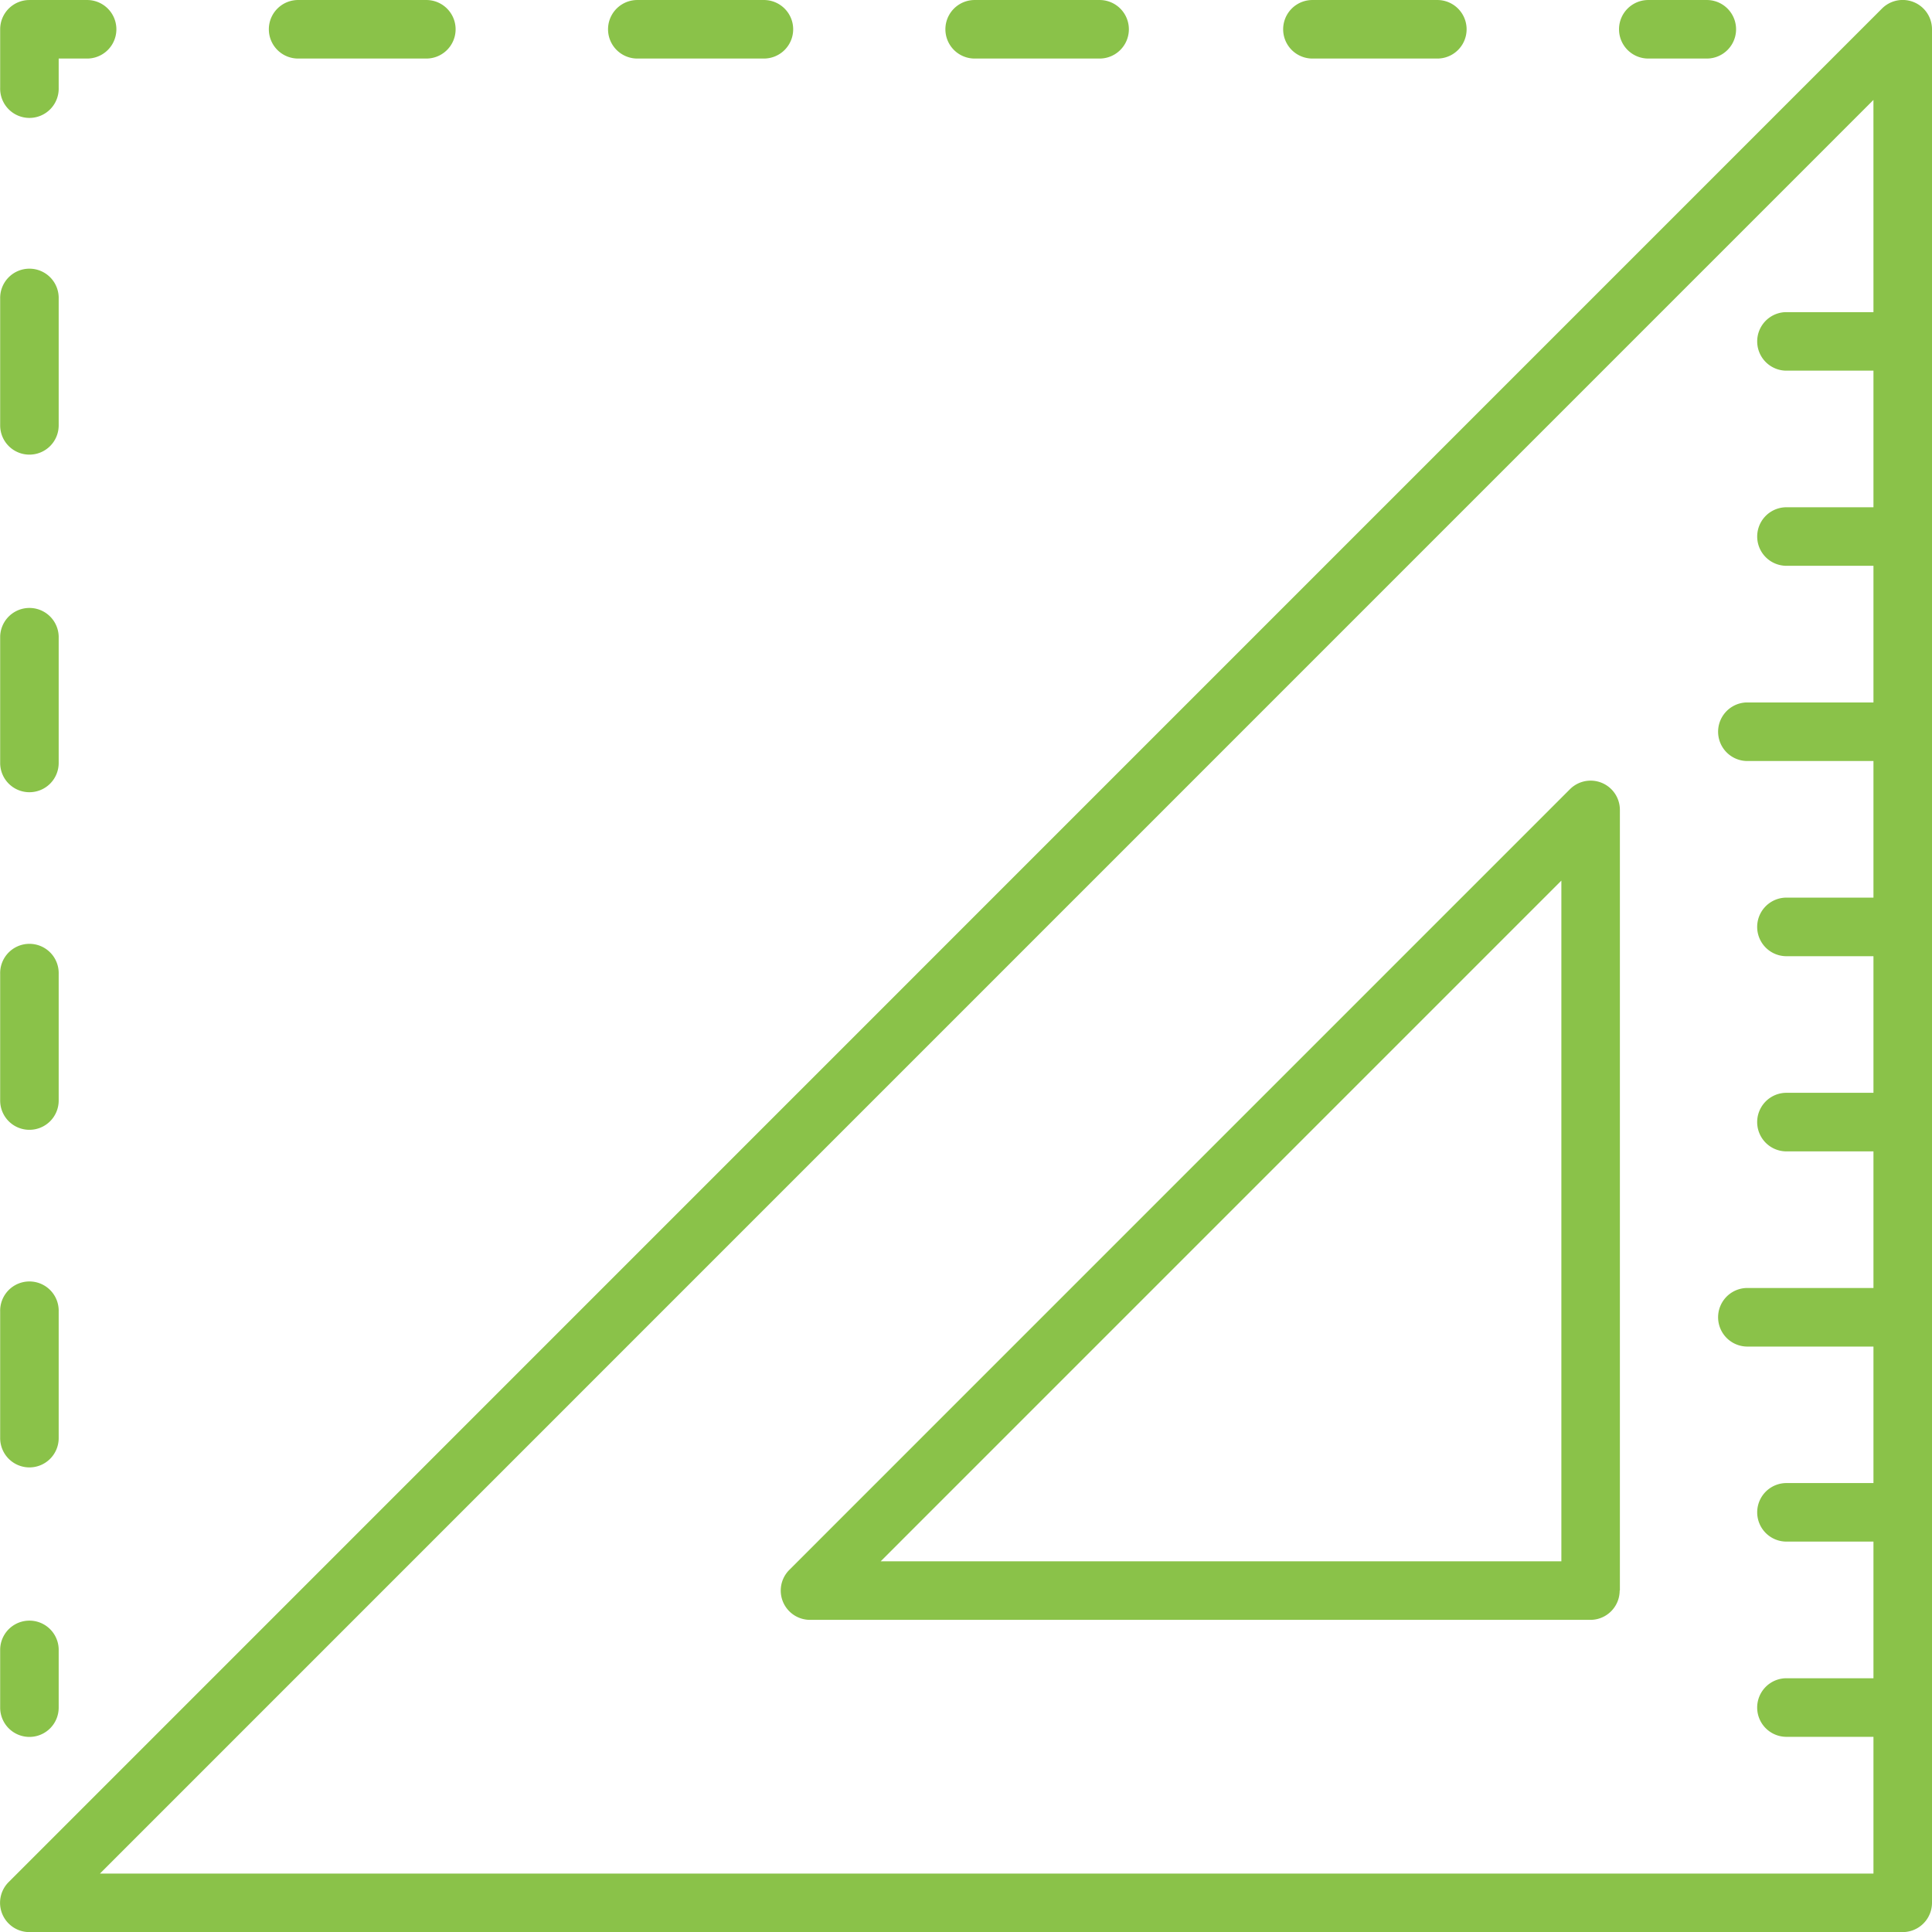 <svg xmlns="http://www.w3.org/2000/svg" width="80" height="80.004" viewBox="0 0 80 80.004">
  <path id="Path_372" data-name="Path 372" d="M229.677,228.99a1.213,1.213,0,0,0-2.07.855V307.42a1.215,1.215,0,0,0,1.213,1.213H306.4a1.213,1.213,0,0,0,.858-2.07Zm65.009,77.219v-3.637a1.212,1.212,0,0,0-2.423,0v3.637h-5.657v-3.637a1.212,1.212,0,0,0-2.423,0v3.637h-5.659v-5.255a1.213,1.213,0,0,0-2.425,0v5.255h-5.657v-3.637a1.213,1.213,0,0,0-2.425,0v3.637H262.36v-3.637a1.213,1.213,0,0,0-2.425,0v3.637h-5.657v-5.255a1.213,1.213,0,0,0-2.425,0v5.255H246.2v-3.637a1.212,1.212,0,0,0-2.423,0v3.637h-5.659v-3.637a1.213,1.213,0,0,0-2.425,0v3.637H230.03V232.771l73.443,73.437Zm-52.937-10.5h32.325a1.211,1.211,0,0,0,.857-2.068l-32.325-32.323a1.212,1.212,0,0,0-2.07.857v32.323A1.212,1.212,0,0,0,241.749,295.7Zm1.212-30.608,28.186,28.185H242.961Zm-7.272-35.251a1.212,1.212,0,0,1,1.213-1.21h2.425a1.212,1.212,0,0,1,0,2.423H236.9A1.212,1.212,0,0,1,235.689,229.845Zm25.139,0a1.21,1.21,0,0,1,1.212-1.21h5.242a1.212,1.212,0,1,1,0,2.423H262.04A1.211,1.211,0,0,1,260.828,229.845Zm27.958,0a1.21,1.21,0,0,1,1.21-1.21h5.243a1.212,1.212,0,1,1,0,2.423H290A1.211,1.211,0,0,1,288.786,229.845Zm-13.979,0a1.21,1.21,0,0,1,1.21-1.21h5.243a1.212,1.212,0,0,1,0,2.423h-5.243A1.211,1.211,0,0,1,274.807,229.845Zm-27.958,0a1.212,1.212,0,0,1,1.213-1.21h5.24a1.212,1.212,0,1,1,0,2.423h-5.24A1.212,1.212,0,0,1,246.849,229.845Zm60.761,0v2.425a1.212,1.212,0,0,1-2.423,0v-1.212h-1.212a1.212,1.212,0,1,1,0-2.423H306.4A1.21,1.21,0,0,1,307.61,229.845Zm0,53.093v5.242a1.212,1.212,0,0,1-2.423,0v-5.242a1.212,1.212,0,0,1,2.423,0Zm0-41.931v5.24a1.212,1.212,0,1,1-2.423,0v-5.24a1.212,1.212,0,1,1,2.423,0Zm0,13.976v5.242a1.212,1.212,0,1,1-2.423,0v-5.242a1.212,1.212,0,0,1,2.423,0Zm0,13.976V274.2a1.212,1.212,0,0,1-2.423,0v-5.243a1.212,1.212,0,0,1,2.423,0Zm0,27.956v2.423a1.212,1.212,0,0,1-2.423,0v-2.423a1.212,1.212,0,1,1,2.423,0Z" transform="translate(-228.633 307.611) rotate(-90)" fill="#8ac249"/>
</svg>

